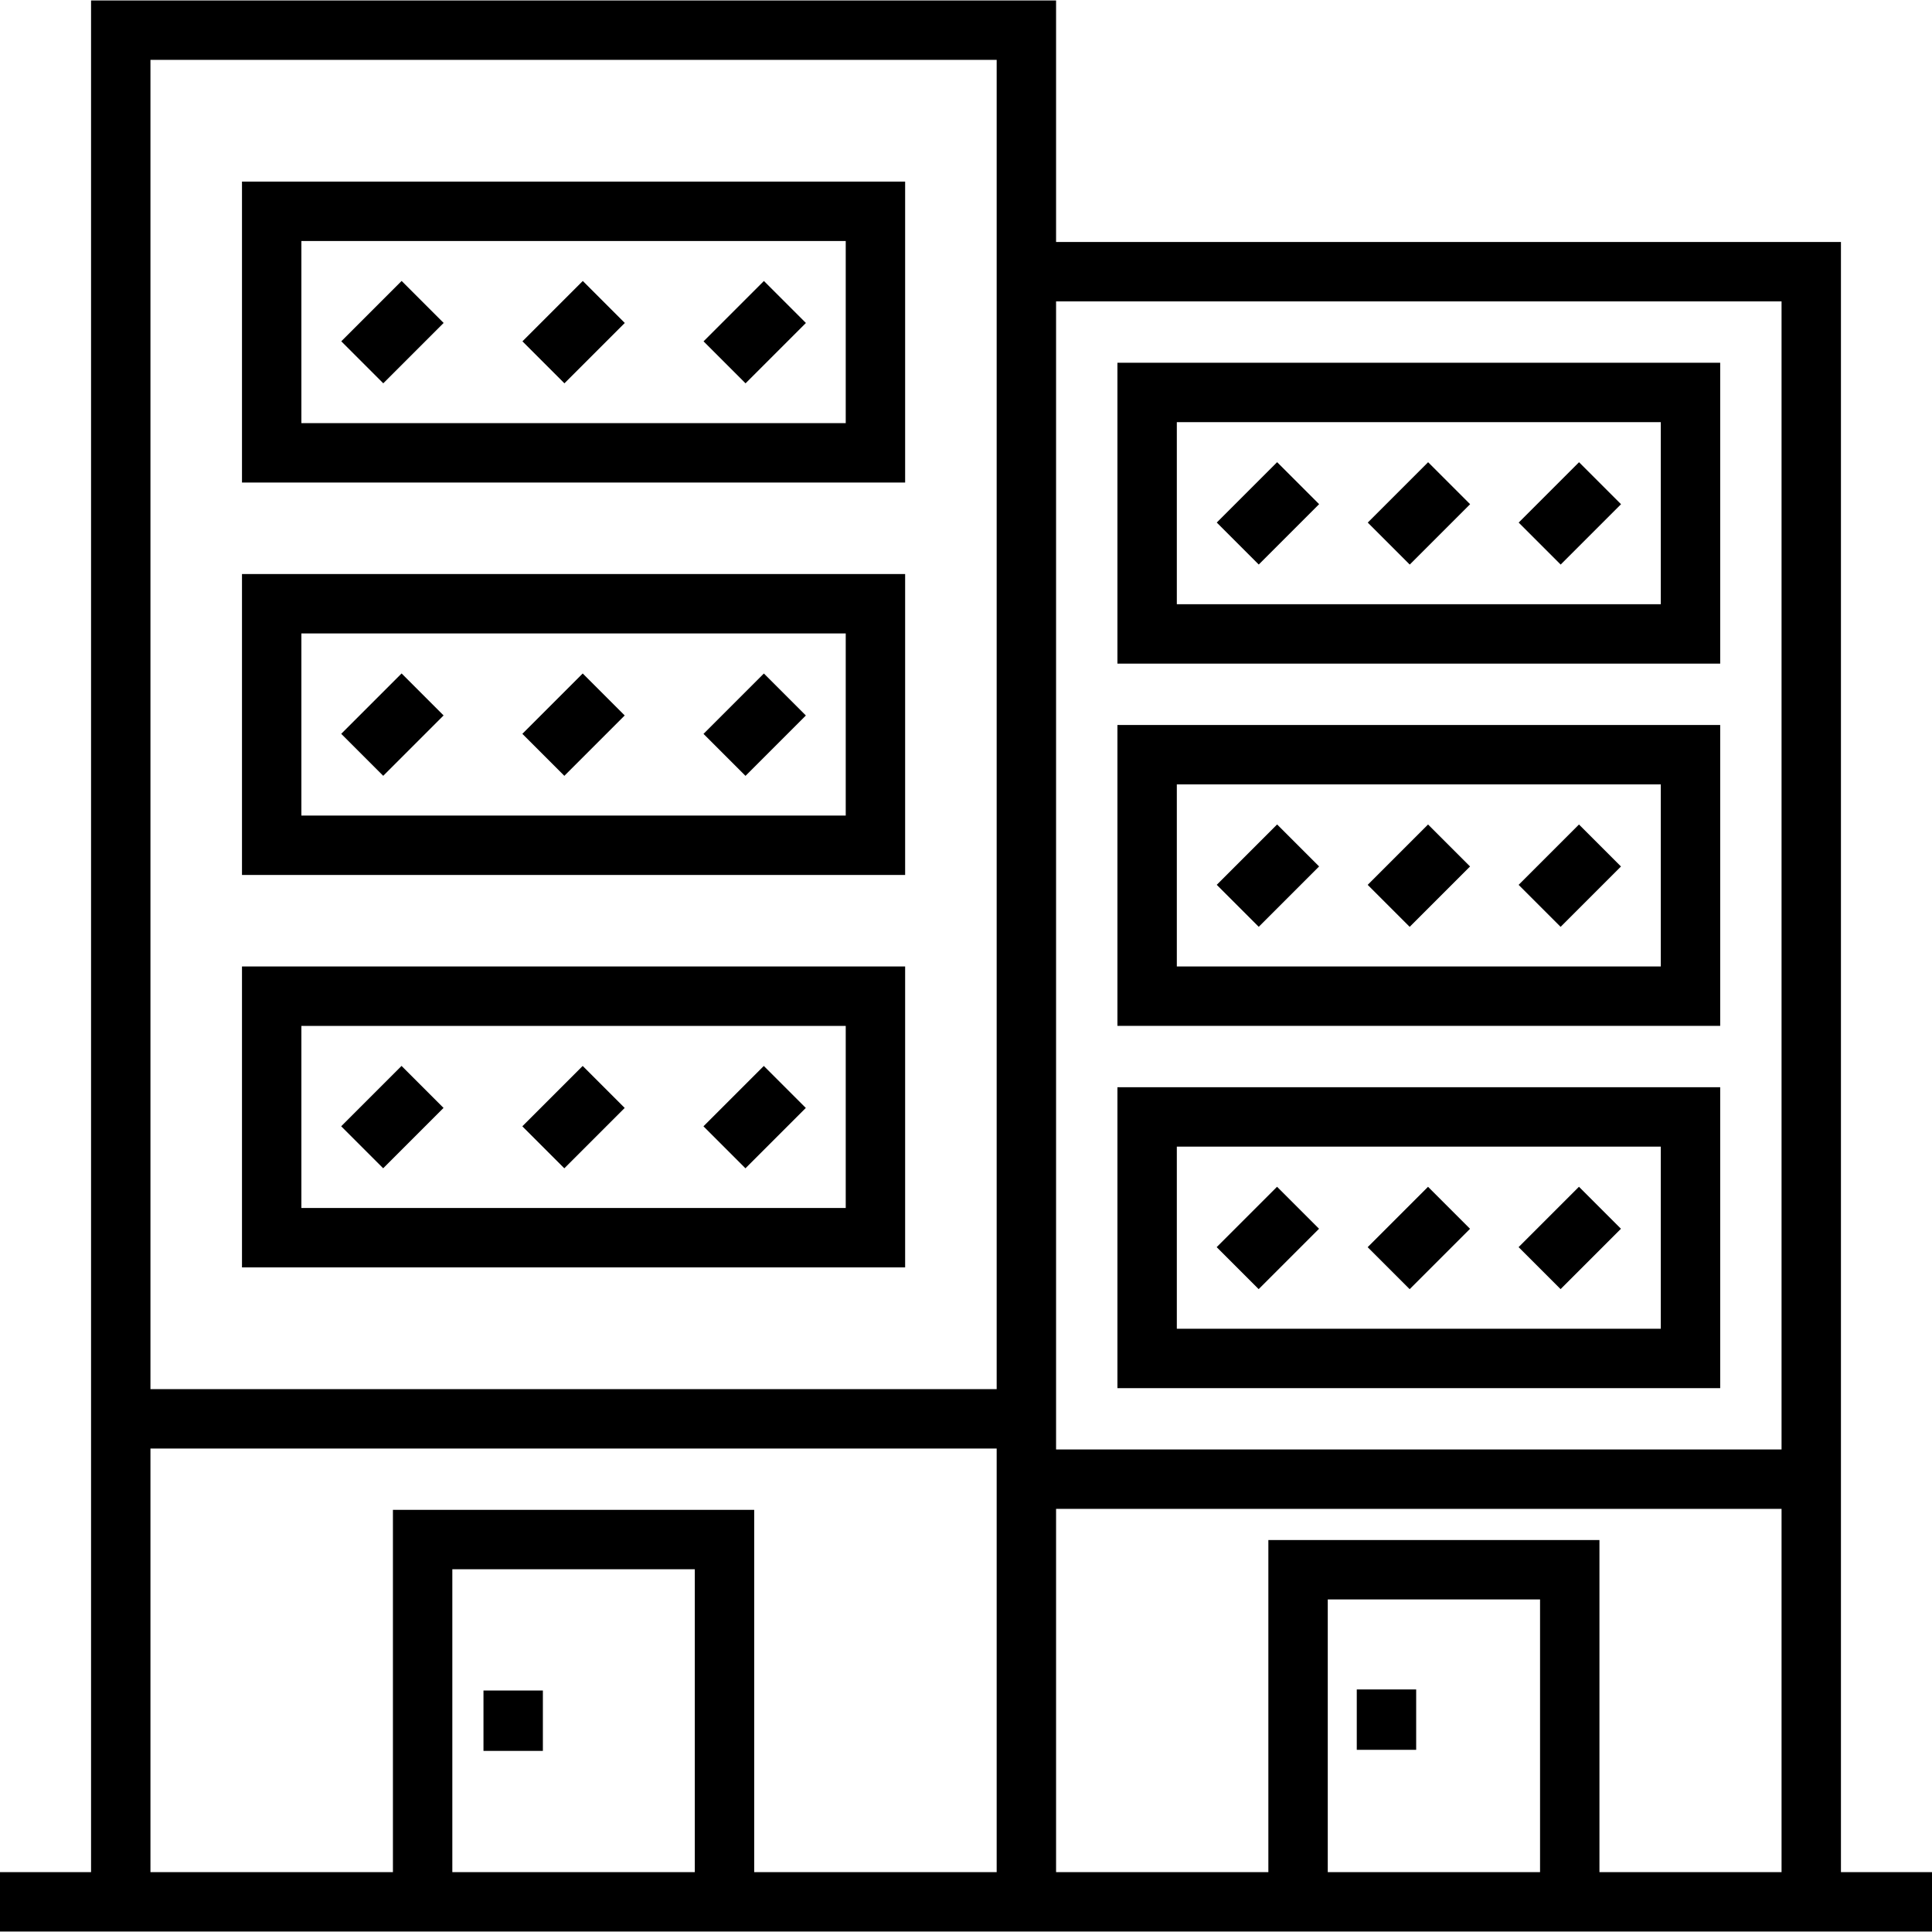 <?xml version="1.0" encoding="UTF-8"?>
<!-- Uploaded to: SVG Repo, www.svgrepo.com, Transformed by: SVG Repo Mixer Tools -->
<svg xmlns="http://www.w3.org/2000/svg" xmlns:xlink="http://www.w3.org/1999/xlink" version="1.1" id="Layer_1" viewBox="0 0 512 512" xml:space="preserve" width="64px" height="64px" fill="#000000">

<g id="SVGRepo_bgCarrier" stroke-width="0"></g>

<g id="SVGRepo_tracerCarrier" stroke-linecap="round" stroke-linejoin="round"></g>

<g id="SVGRepo_iconCarrier"> <g> <path style="fill:#00000;" d="M239.871,48.13H64.129v79.741H239.87V48.13H239.871z M224.129,112.13H79.87V63.871h144.258v48.258 H224.129z"></path> <path style="fill:#00000;" d="M239.871,152.13H64.129v79.741H239.87V152.13H239.871z M224.129,216.13H79.87v-48.258h144.258 v48.258H224.129z"></path> <path style="fill:#00000;" d="M239.871,256.129H64.129v79.741H239.87v-79.741H239.871z M224.129,320.13H79.87v-48.258h144.258 v48.258H224.129z"></path> <rect x="128.126" y="448.005" style="fill:#00000;" width="15.742" height="16"></rect> <rect x="359.558" y="447.722" style="fill:#00000;" width="15.742" height="16"></rect> <rect x="96.127" y="284.687" transform="matrix(-0.707 -0.707 0.707 -0.707 -31.768 578.841)" style="fill:#00000;" width="15.741" height="22.627"></rect> <rect x="144.131" y="284.687" transform="matrix(-0.707 -0.707 0.707 -0.707 50.179 612.786)" style="fill:#00000;" width="15.741" height="22.627"></rect> <rect x="192.125" y="284.685" transform="matrix(-0.707 -0.707 0.707 -0.707 132.111 646.719)" style="fill:#00000;" width="15.741" height="22.627"></rect> <path style="fill:#00000;" d="M455.871,288.13H296.129v79.741H455.87V288.13H455.871z M440.129,352.129H311.87v-48.258h128.258 v48.258H440.129z"></path> <rect x="328.125" y="316.685" transform="matrix(-0.707 -0.707 0.707 -0.707 341.65 797.513)" style="fill:#00000;" width="15.741" height="22.628"></rect> <rect x="368.134" y="316.69" transform="matrix(-0.707 -0.707 0.707 -0.707 409.947 825.813)" style="fill:#00000;" width="15.741" height="22.628"></rect> <path style="fill:#00000;" d="M455.871,192.13H296.129v79.741H455.87V192.13H455.871z M440.129,256.129H311.87v-48.258h128.258 v48.258H440.129z"></path> <path style="fill:#00000;" d="M455.871,96.13H296.129v79.741H455.87V96.13H455.871z M440.129,160.13H311.87v-48.258h128.258 v48.258H440.129z"></path> <rect x="408.125" y="316.677" transform="matrix(-0.707 -0.707 0.707 -0.707 478.226 854.068)" style="fill:#00000;" width="15.741" height="22.628"></rect> <rect x="328.13" y="220.677" transform="matrix(-0.707 -0.707 0.707 -0.707 409.548 633.621)" style="fill:#00000;" width="15.741" height="22.628"></rect> <rect x="368.129" y="220.681" transform="matrix(-0.707 -0.707 0.707 -0.707 477.827 661.913)" style="fill:#00000;" width="15.741" height="22.628"></rect> <rect x="408.121" y="220.679" transform="matrix(-0.707 -0.707 0.707 -0.707 546.098 690.187)" style="fill:#00000;" width="15.741" height="22.628"></rect> <rect x="328.126" y="124.679" transform="matrix(-0.707 -0.707 0.707 -0.707 477.42 469.74)" style="fill:#00000;" width="15.741" height="22.628"></rect> <rect x="368.135" y="124.684" transform="matrix(-0.707 -0.707 0.707 -0.707 545.717 498.039)" style="fill:#00000;" width="15.741" height="22.628"></rect> <rect x="408.126" y="124.681" transform="matrix(-0.707 -0.707 0.707 -0.707 613.989 526.313)" style="fill:#00000;" width="15.741" height="22.628"></rect> <rect x="96.13" y="180.688" transform="matrix(-0.707 -0.707 0.707 -0.707 41.775 401.307)" style="fill:#00000;" width="15.741" height="22.628"></rect> <rect x="144.124" y="180.688" transform="matrix(-0.707 -0.707 0.707 -0.707 123.705 435.245)" style="fill:#00000;" width="15.741" height="22.628"></rect> <rect x="192.128" y="180.692" transform="matrix(-0.707 -0.707 0.707 -0.707 205.65 469.196)" style="fill:#00000;" width="15.741" height="22.628"></rect> <rect x="96.131" y="76.683" transform="matrix(-0.707 -0.707 0.707 -0.707 115.319 223.76)" style="fill:#00000;" width="15.741" height="22.628"></rect> <rect x="144.135" y="76.683" transform="matrix(-0.707 -0.707 0.707 -0.707 197.267 257.705)" style="fill:#00000;" width="15.741" height="22.628"></rect> <rect x="192.129" y="76.682" transform="matrix(-0.707 -0.707 0.707 -0.707 279.198 291.639)" style="fill:#00000;" width="15.741" height="22.628"></rect> <path style="fill:#00000;" d="M487.87,496.129V64.129h-208v-64H24.13v495.999H0v15.742h512v-15.742H487.87z M184.13,496.129 h-64.258v-80.258h64.258V496.129z M264.128,496.129H199.87V400.13h-95.741v95.999H39.871V383.871h224.258v112.258H264.128z M264.128,368.13H39.871V15.871h224.258V368.13H264.128z M408.129,496.129h-56.258v-72.258h56.258V496.129z M472.129,496.129 H423.87v-87.999h-87.741v87.999h-56.258V399.87H472.13v96.258H472.129z M472.129,384.13H279.87V79.871h192.259V384.13z"></path> </g> </g>

</svg>

